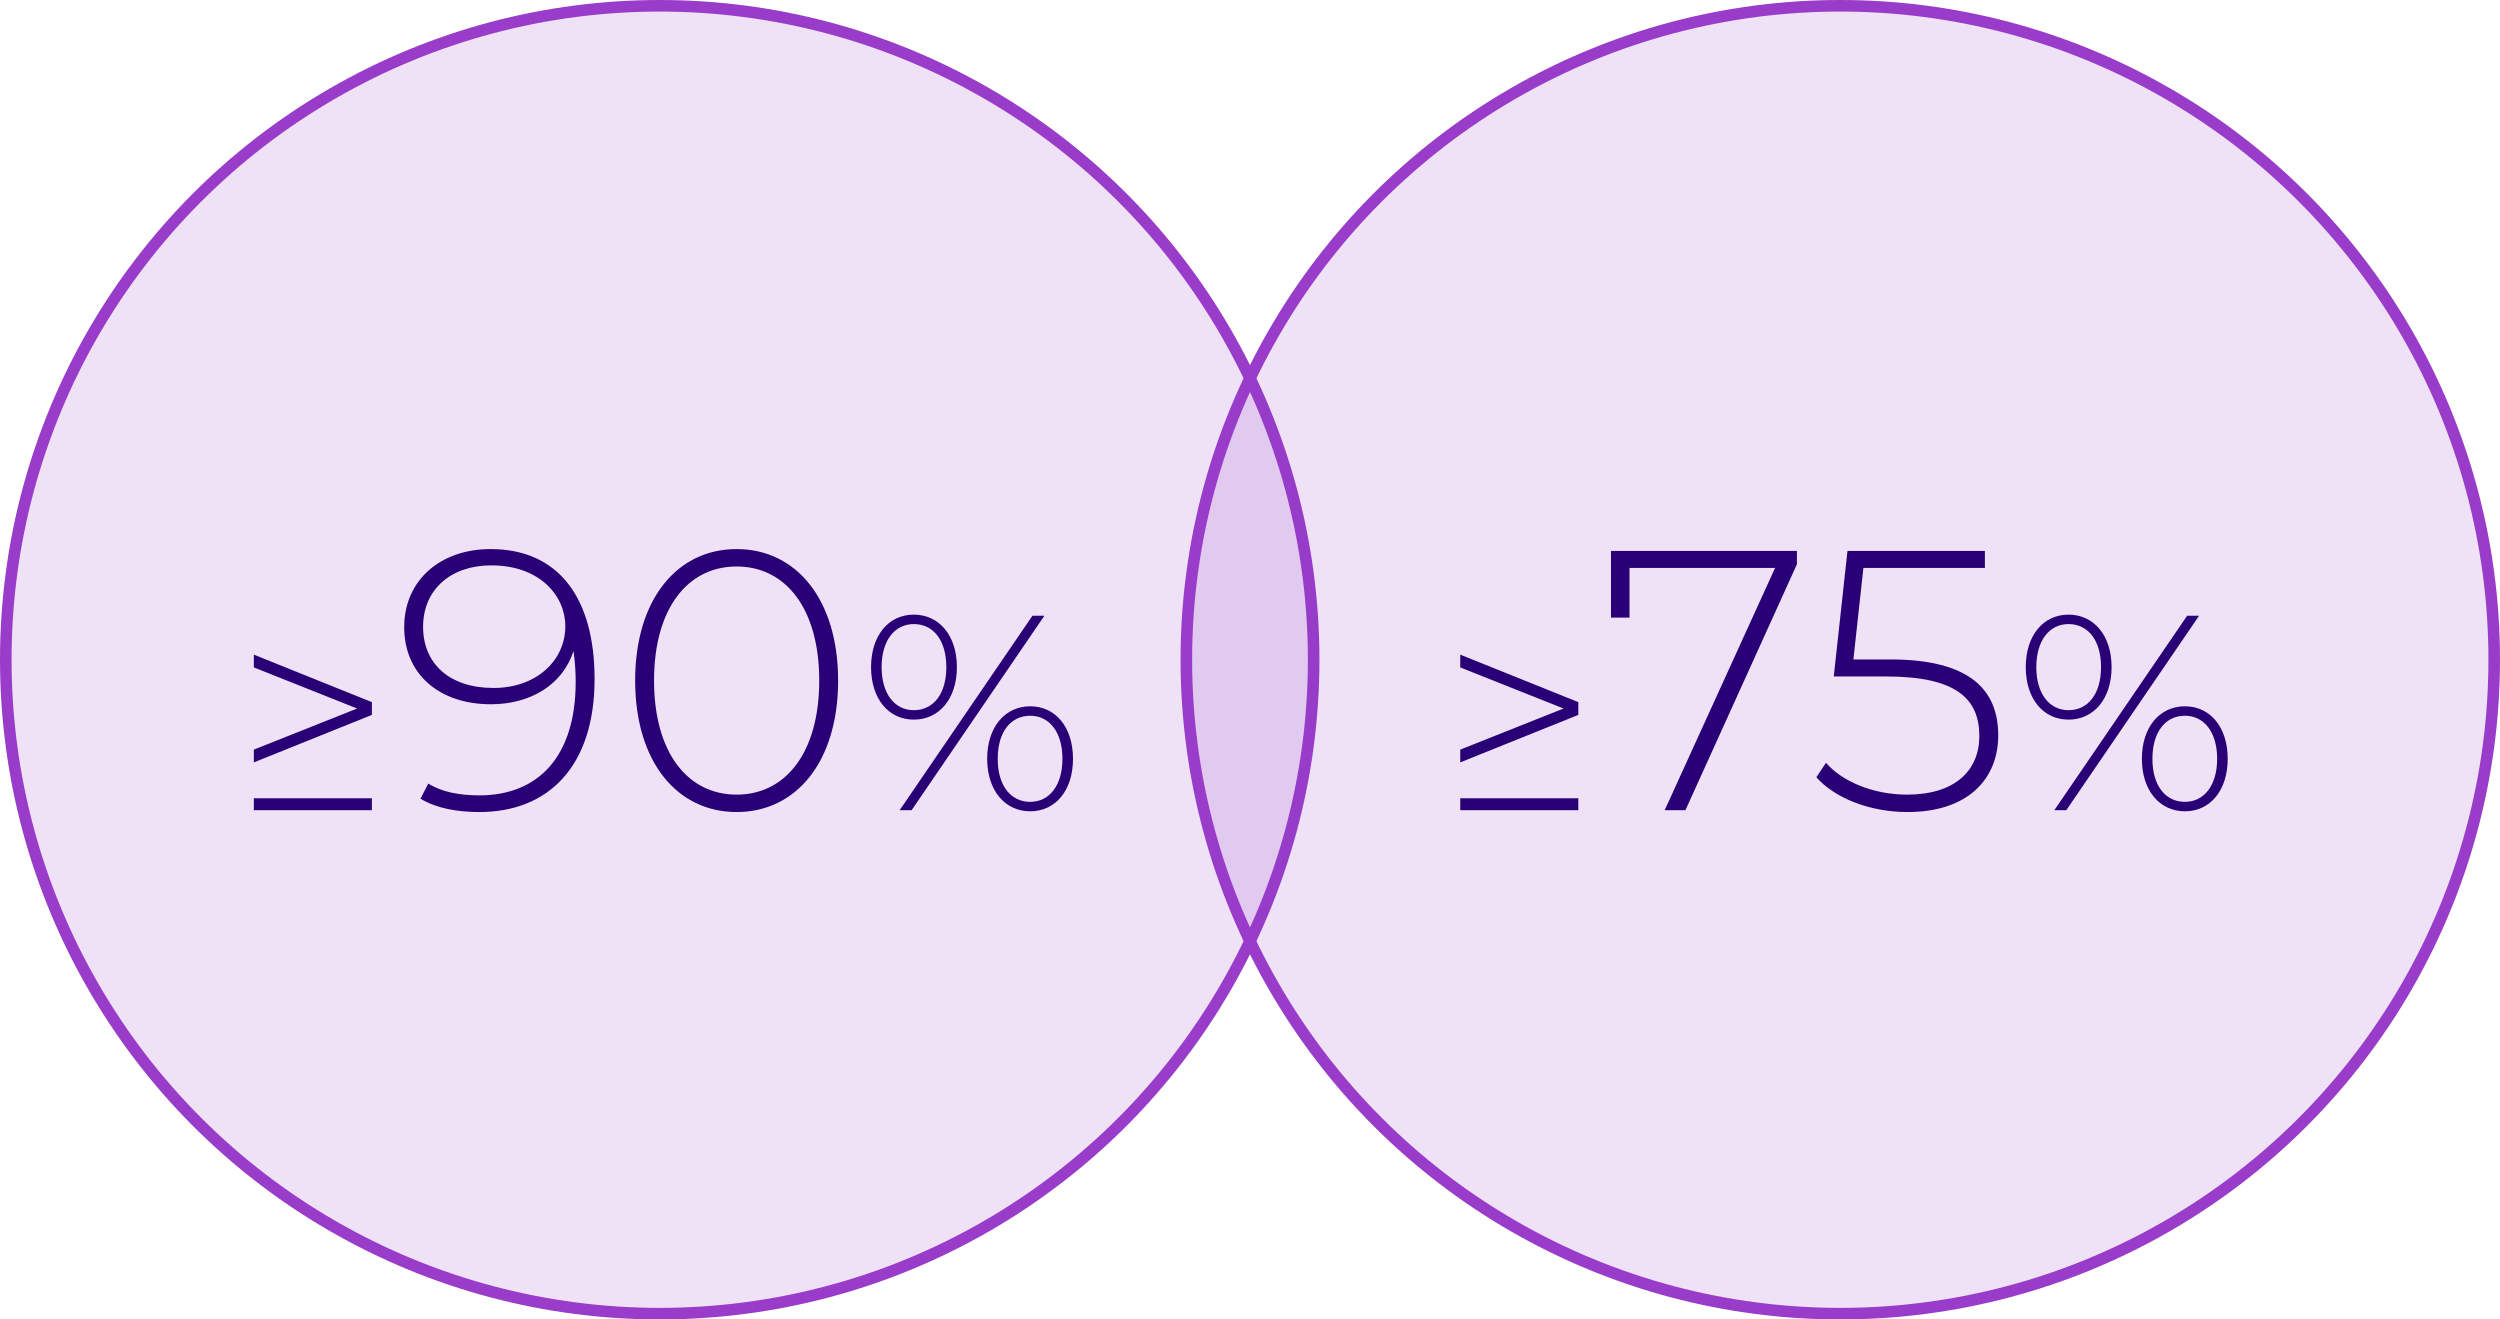 <svg fill="none" height="114" viewBox="0 0 216 114" width="216" xmlns="http://www.w3.org/2000/svg"><circle cx="57" cy="57" fill="#983cc9" fill-opacity=".15" r="56.5" stroke="#983cc9"/><path d="m21.931 56.56 10.2 4.104v1.104l-10.2 4.104v-1.104l8.928-3.552-8.928-3.552zm0 13.44v-1.032h10.2v1.032zm20.448-22.56c5.888 0 8.992 4.224 8.992 11.232 0 7.584-4.032 11.488-9.952 11.488-1.92 0-3.712-.32-5.088-1.152l.672-1.312c1.152.736 2.72 1.024 4.416 1.024 5.024 0 8.32-3.296 8.32-9.792 0-.672-.032-1.664-.192-2.688-.928 2.944-3.744 4.608-7.136 4.608-4.48 0-7.488-2.624-7.488-6.656 0-4.096 3.168-6.752 7.456-6.752zm.256 12c3.68 0 6.208-2.336 6.208-5.344 0-2.624-2.208-5.248-6.4-5.248-3.488 0-5.888 2.08-5.888 5.312 0 3.2 2.304 5.28 6.08 5.28zm21.01 10.72c-5.152 0-8.768-4.352-8.768-11.36s3.616-11.36 8.768-11.36 8.768 4.352 8.768 11.36-3.616 11.36-8.768 11.36zm0-1.504c4.224 0 7.136-3.616 7.136-9.856s-2.912-9.856-7.136-9.856-7.136 3.616-7.136 9.856 2.912 9.856 7.136 9.856zm15.31-6.48c-2.184 0-3.696-1.8-3.696-4.536s1.512-4.536 3.696-4.536 3.72 1.8 3.72 4.536-1.536 4.536-3.72 4.536zm-1.224 7.824 11.472-16.8h1.032l-11.472 16.8zm1.224-8.64c1.68 0 2.808-1.392 2.808-3.72s-1.128-3.72-2.808-3.72c-1.656 0-2.784 1.416-2.784 3.72s1.128 3.72 2.784 3.72zm10.056 8.736c-2.184 0-3.72-1.8-3.72-4.536s1.536-4.536 3.72-4.536 3.696 1.8 3.696 4.536-1.512 4.536-3.696 4.536zm0-.816c1.656 0 2.784-1.416 2.784-3.72s-1.128-3.72-2.784-3.72c-1.68 0-2.808 1.392-2.808 3.72s1.128 3.72 2.808 3.72z" fill="#290076"/><circle cx="159" cy="57" fill="#983cc9" fill-opacity=".15" r="56.5" stroke="#983cc9"/><path d="m126.166 56.56 10.2 4.104v1.104l-10.2 4.104v-1.104l8.928-3.552-8.928-3.552zm0 13.44v-1.032h10.2v1.032zm13.024-22.4h16.064v1.152l-9.632 21.248h-1.792l9.536-20.928h-12.576v4.288h-1.6zm24.144 9.376c6.816 0 9.312 2.592 9.312 6.56 0 3.744-2.592 6.624-7.84 6.624-3.264 0-6.304-1.216-7.872-3.008l.832-1.248c1.344 1.568 4 2.752 7.008 2.752 4.128 0 6.24-2.08 6.24-5.056 0-3.2-1.952-5.152-8.032-5.152h-4.544l1.184-10.848h11.872v1.472h-10.496l-.864 7.904zm15.387 5.2c-2.184 0-3.696-1.8-3.696-4.536s1.512-4.536 3.696-4.536 3.72 1.8 3.72 4.536-1.536 4.536-3.72 4.536zm-1.224 7.824 11.472-16.8h1.032l-11.472 16.8zm1.224-8.64c1.68 0 2.808-1.392 2.808-3.72s-1.128-3.72-2.808-3.72c-1.656 0-2.784 1.416-2.784 3.72s1.128 3.72 2.784 3.72zm10.056 8.736c-2.184 0-3.72-1.8-3.72-4.536s1.536-4.536 3.72-4.536 3.696 1.8 3.696 4.536-1.512 4.536-3.696 4.536zm0-.816c1.656 0 2.784-1.416 2.784-3.72s-1.128-3.72-2.784-3.72c-1.68 0-2.808 1.392-2.808 3.72s1.128 3.72 2.808 3.72z" fill="#290076"/></svg>